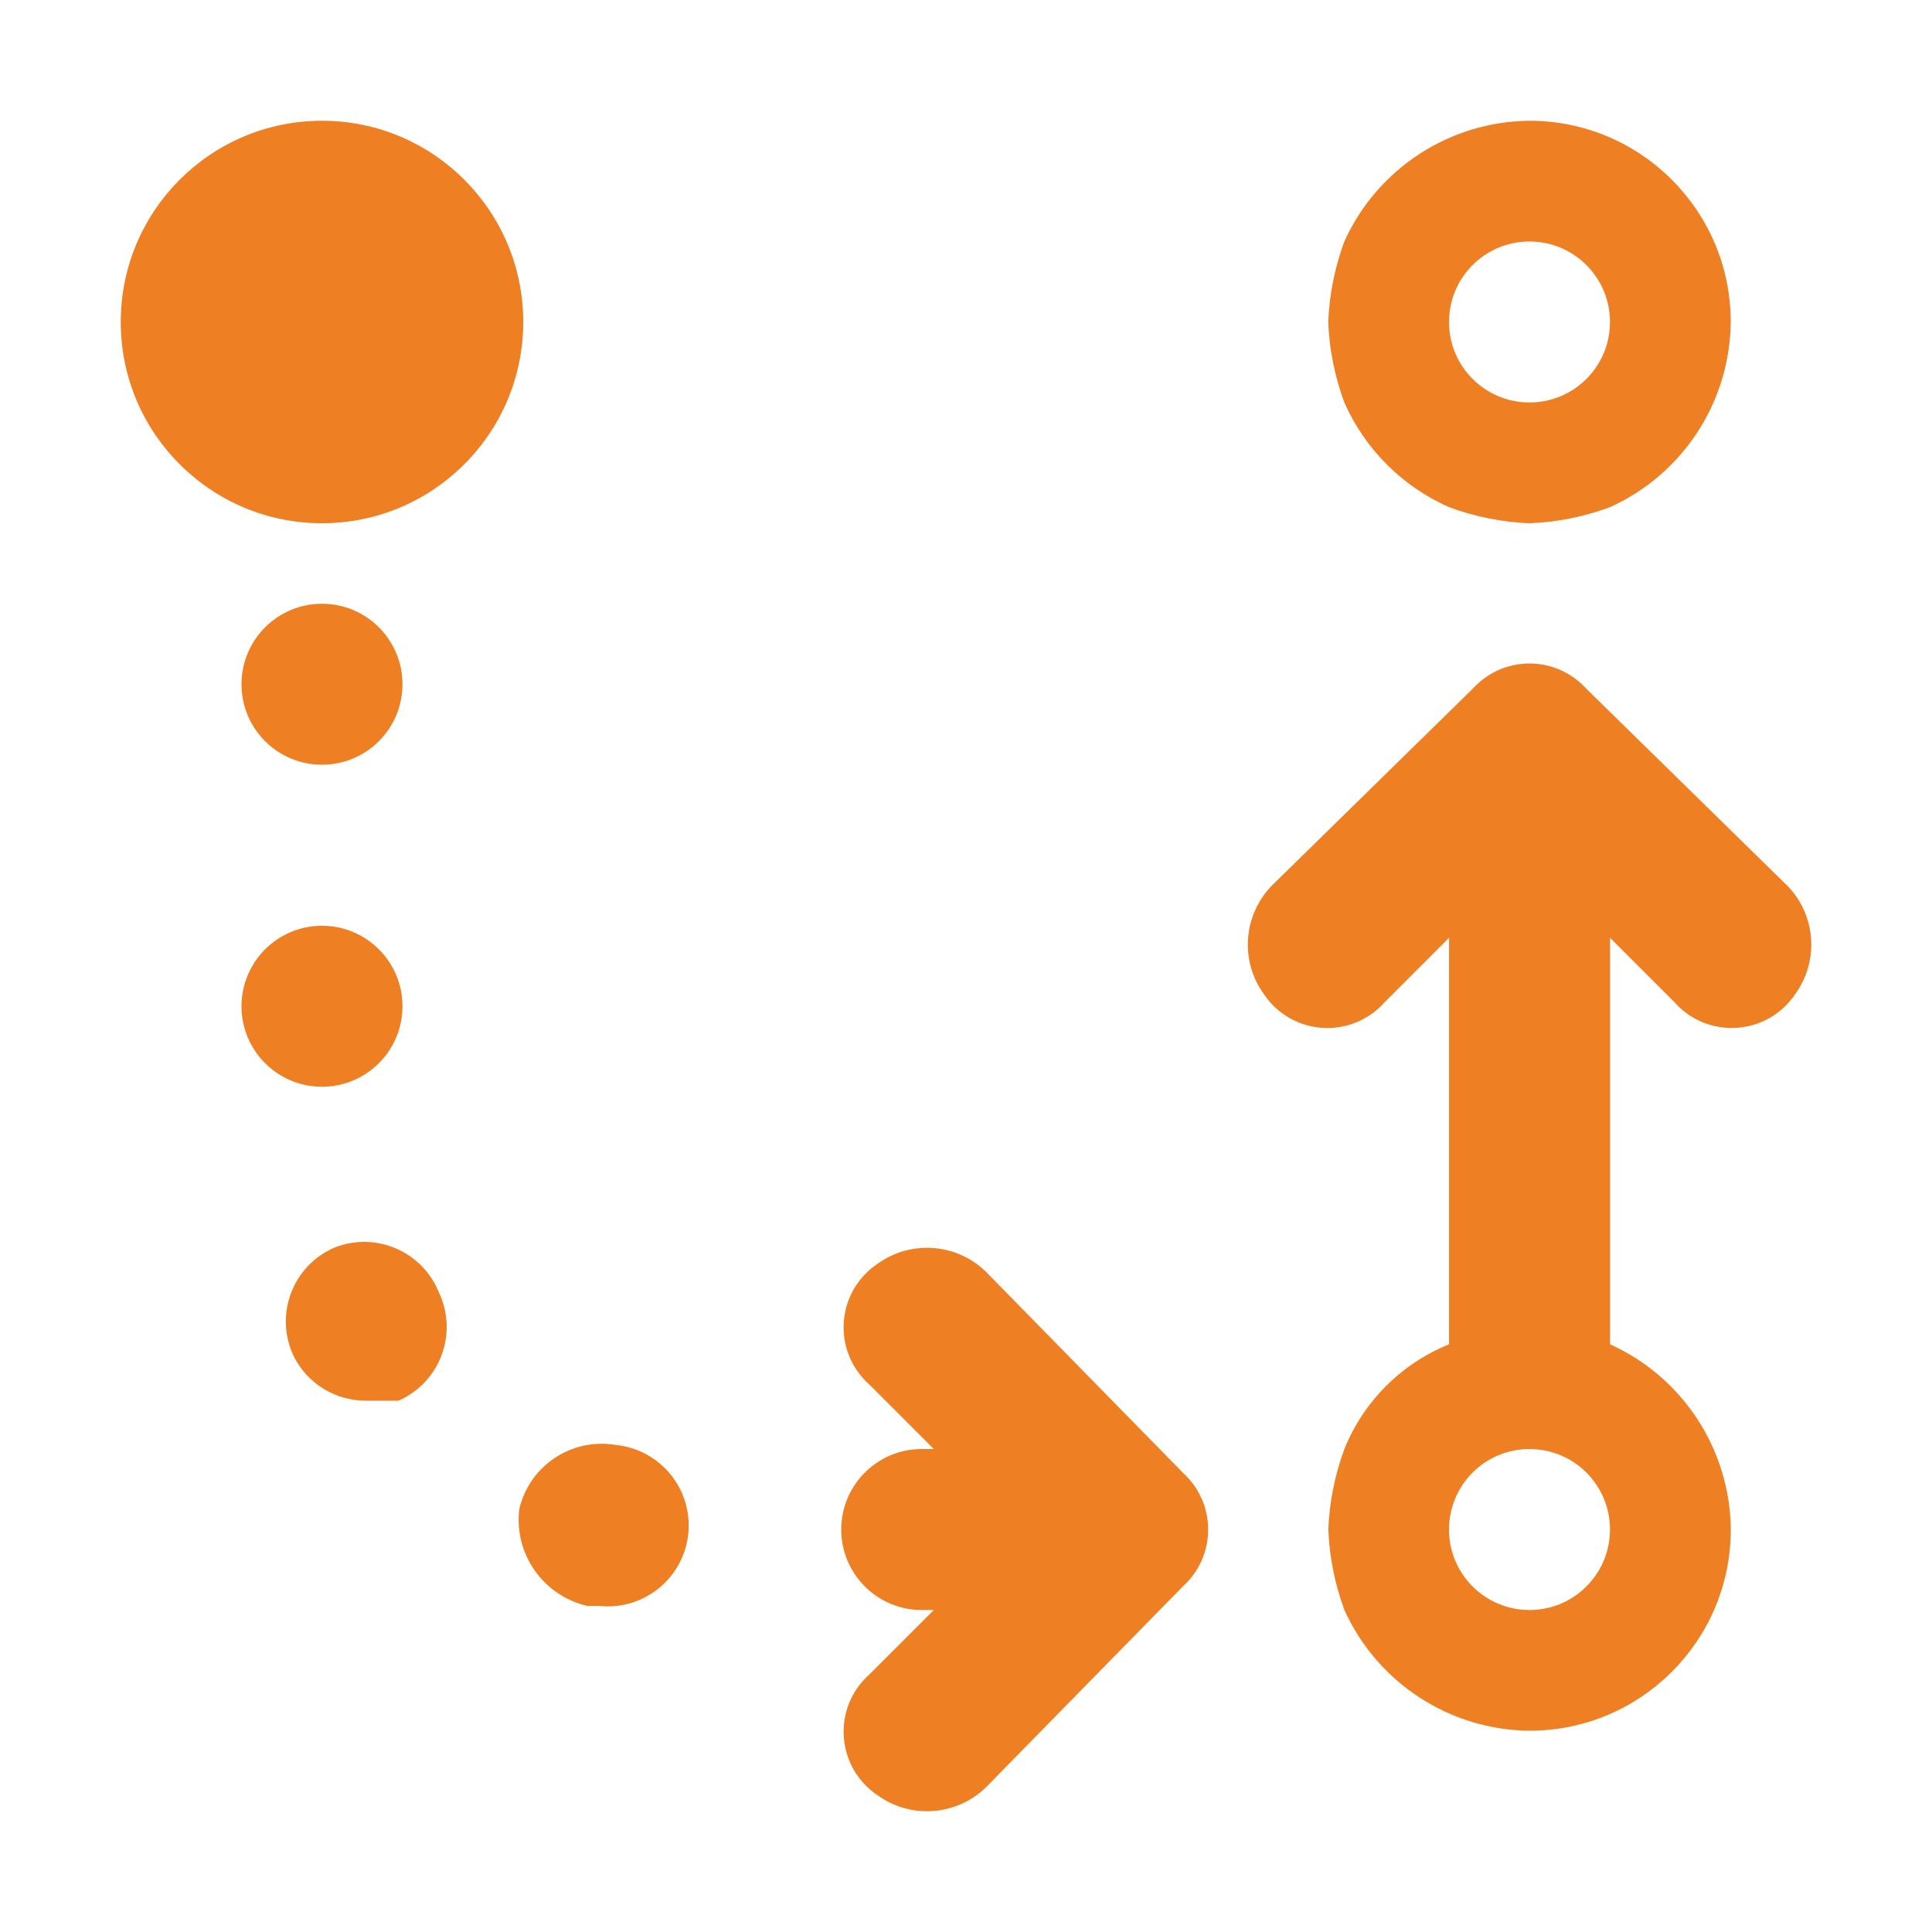<?xml version="1.0" encoding="UTF-8"?>
<svg id="Ebene_1" data-name="Ebene 1" xmlns="http://www.w3.org/2000/svg" viewBox="0 0 800 800">
  <defs>
    <style>
      .cls-1 {
        fill: #ee7f23;
      }

      .cls-2 {
        fill: none;
      }
    </style>
  </defs>
  <g id="Layer_2" data-name="Layer 2">
    <g id="invisible_box" data-name="invisible box">
      <rect class="cls-2" width="800" height="800"/>
    </g>
    <g id="icons_Q2" data-name="icons Q2">
      <g>
        <path class="cls-1" d="m408.33,526.67c-12.19-11.92-31.19-13.33-45-3.33-14.52,9.75-18.38,29.42-8.63,43.94,1.5,2.24,3.28,4.27,5.3,6.06l26.67,26.67h-5c-18.41,0-33.33,14.92-33.33,33.33s14.92,33.33,33.33,33.33h5l-26.67,26.67c-13.1,11.59-14.31,31.6-2.72,44.7,1.79,2.02,3.82,3.8,6.06,5.3,13.81,10,32.81,8.59,45-3.33l81.67-83.33c12.89-11.82,13.75-31.86,1.92-44.74-.61-.67-1.26-1.31-1.92-1.92l-81.67-83.33Z"/>
        <path class="cls-1" d="m740,366.67l-83.33-81.67c-11.82-12.89-31.86-13.75-44.74-1.92-.67.61-1.31,1.26-1.92,1.92l-83.33,81.67c-11.92,12.19-13.33,31.19-3.33,45,9.75,14.52,29.42,18.38,43.94,8.63,2.24-1.5,4.27-3.28,6.06-5.3l26.67-26.67v168.33c-19.73,7.96-35.37,23.6-43.33,43.33-3.96,10.69-6.21,21.94-6.67,33.33.45,11.39,2.7,22.64,6.67,33.33,13.63,30.18,43.55,49.69,76.67,50,46.02,0,83.33-37.31,83.33-83.33-.31-33.11-19.82-63.03-50-76.67v-168.33l26.67,26.67c11.59,13.1,31.6,14.31,44.7,2.72,2.02-1.79,3.8-3.82,5.3-6.06,10-13.81,8.59-32.81-3.33-45Zm-106.67,300c-18.41,0-33.33-14.92-33.33-33.33s14.92-33.33,33.33-33.33,33.33,14.92,33.33,33.33-14.92,33.33-33.33,33.33Z"/>
        <path class="cls-1" d="m600,210c10.69,3.96,21.94,6.21,33.33,6.67,11.39-.45,22.64-2.7,33.33-6.67,30.18-13.63,49.69-43.55,50-76.67,0-46.02-37.31-83.33-83.33-83.33-33.11.31-63.03,19.82-76.67,50-3.96,10.69-6.21,21.94-6.67,33.33.45,11.39,2.7,22.64,6.67,33.33,8.55,19.33,24,34.78,43.33,43.33Zm33.33-110c18.41,0,33.33,14.92,33.33,33.33s-14.92,33.33-33.33,33.33-33.33-14.92-33.33-33.33,14.92-33.33,33.33-33.33Z"/>
        <path class="cls-1" d="m255,598.33c-18.29-3.12-35.85,8.58-40,26.67-2.17,18.61,10.05,35.87,28.33,40h5c18.41,1.84,34.83-11.59,36.67-30,1.84-18.41-11.59-34.83-30-36.67h0Z"/>
        <path class="cls-1" d="m138.33,516.67c-16.86,7.38-24.55,27.04-17.17,43.9.16.37.33.74.5,1.1,5.7,11.32,17.33,18.42,30,18.33h13.33c16.86-7.38,24.55-27.04,17.17-43.9-.16-.37-.33-.74-.5-1.1-6.93-17-26.3-25.2-43.33-18.33Z"/>
        <circle class="cls-1" cx="133.33" cy="416.67" r="33.33"/>
        <circle class="cls-1" cx="133.33" cy="283.33" r="33.33"/>
      </g>
      <circle class="cls-1" cx="133.33" cy="133.33" r="83.33"/>
    </g>
  </g>
</svg>